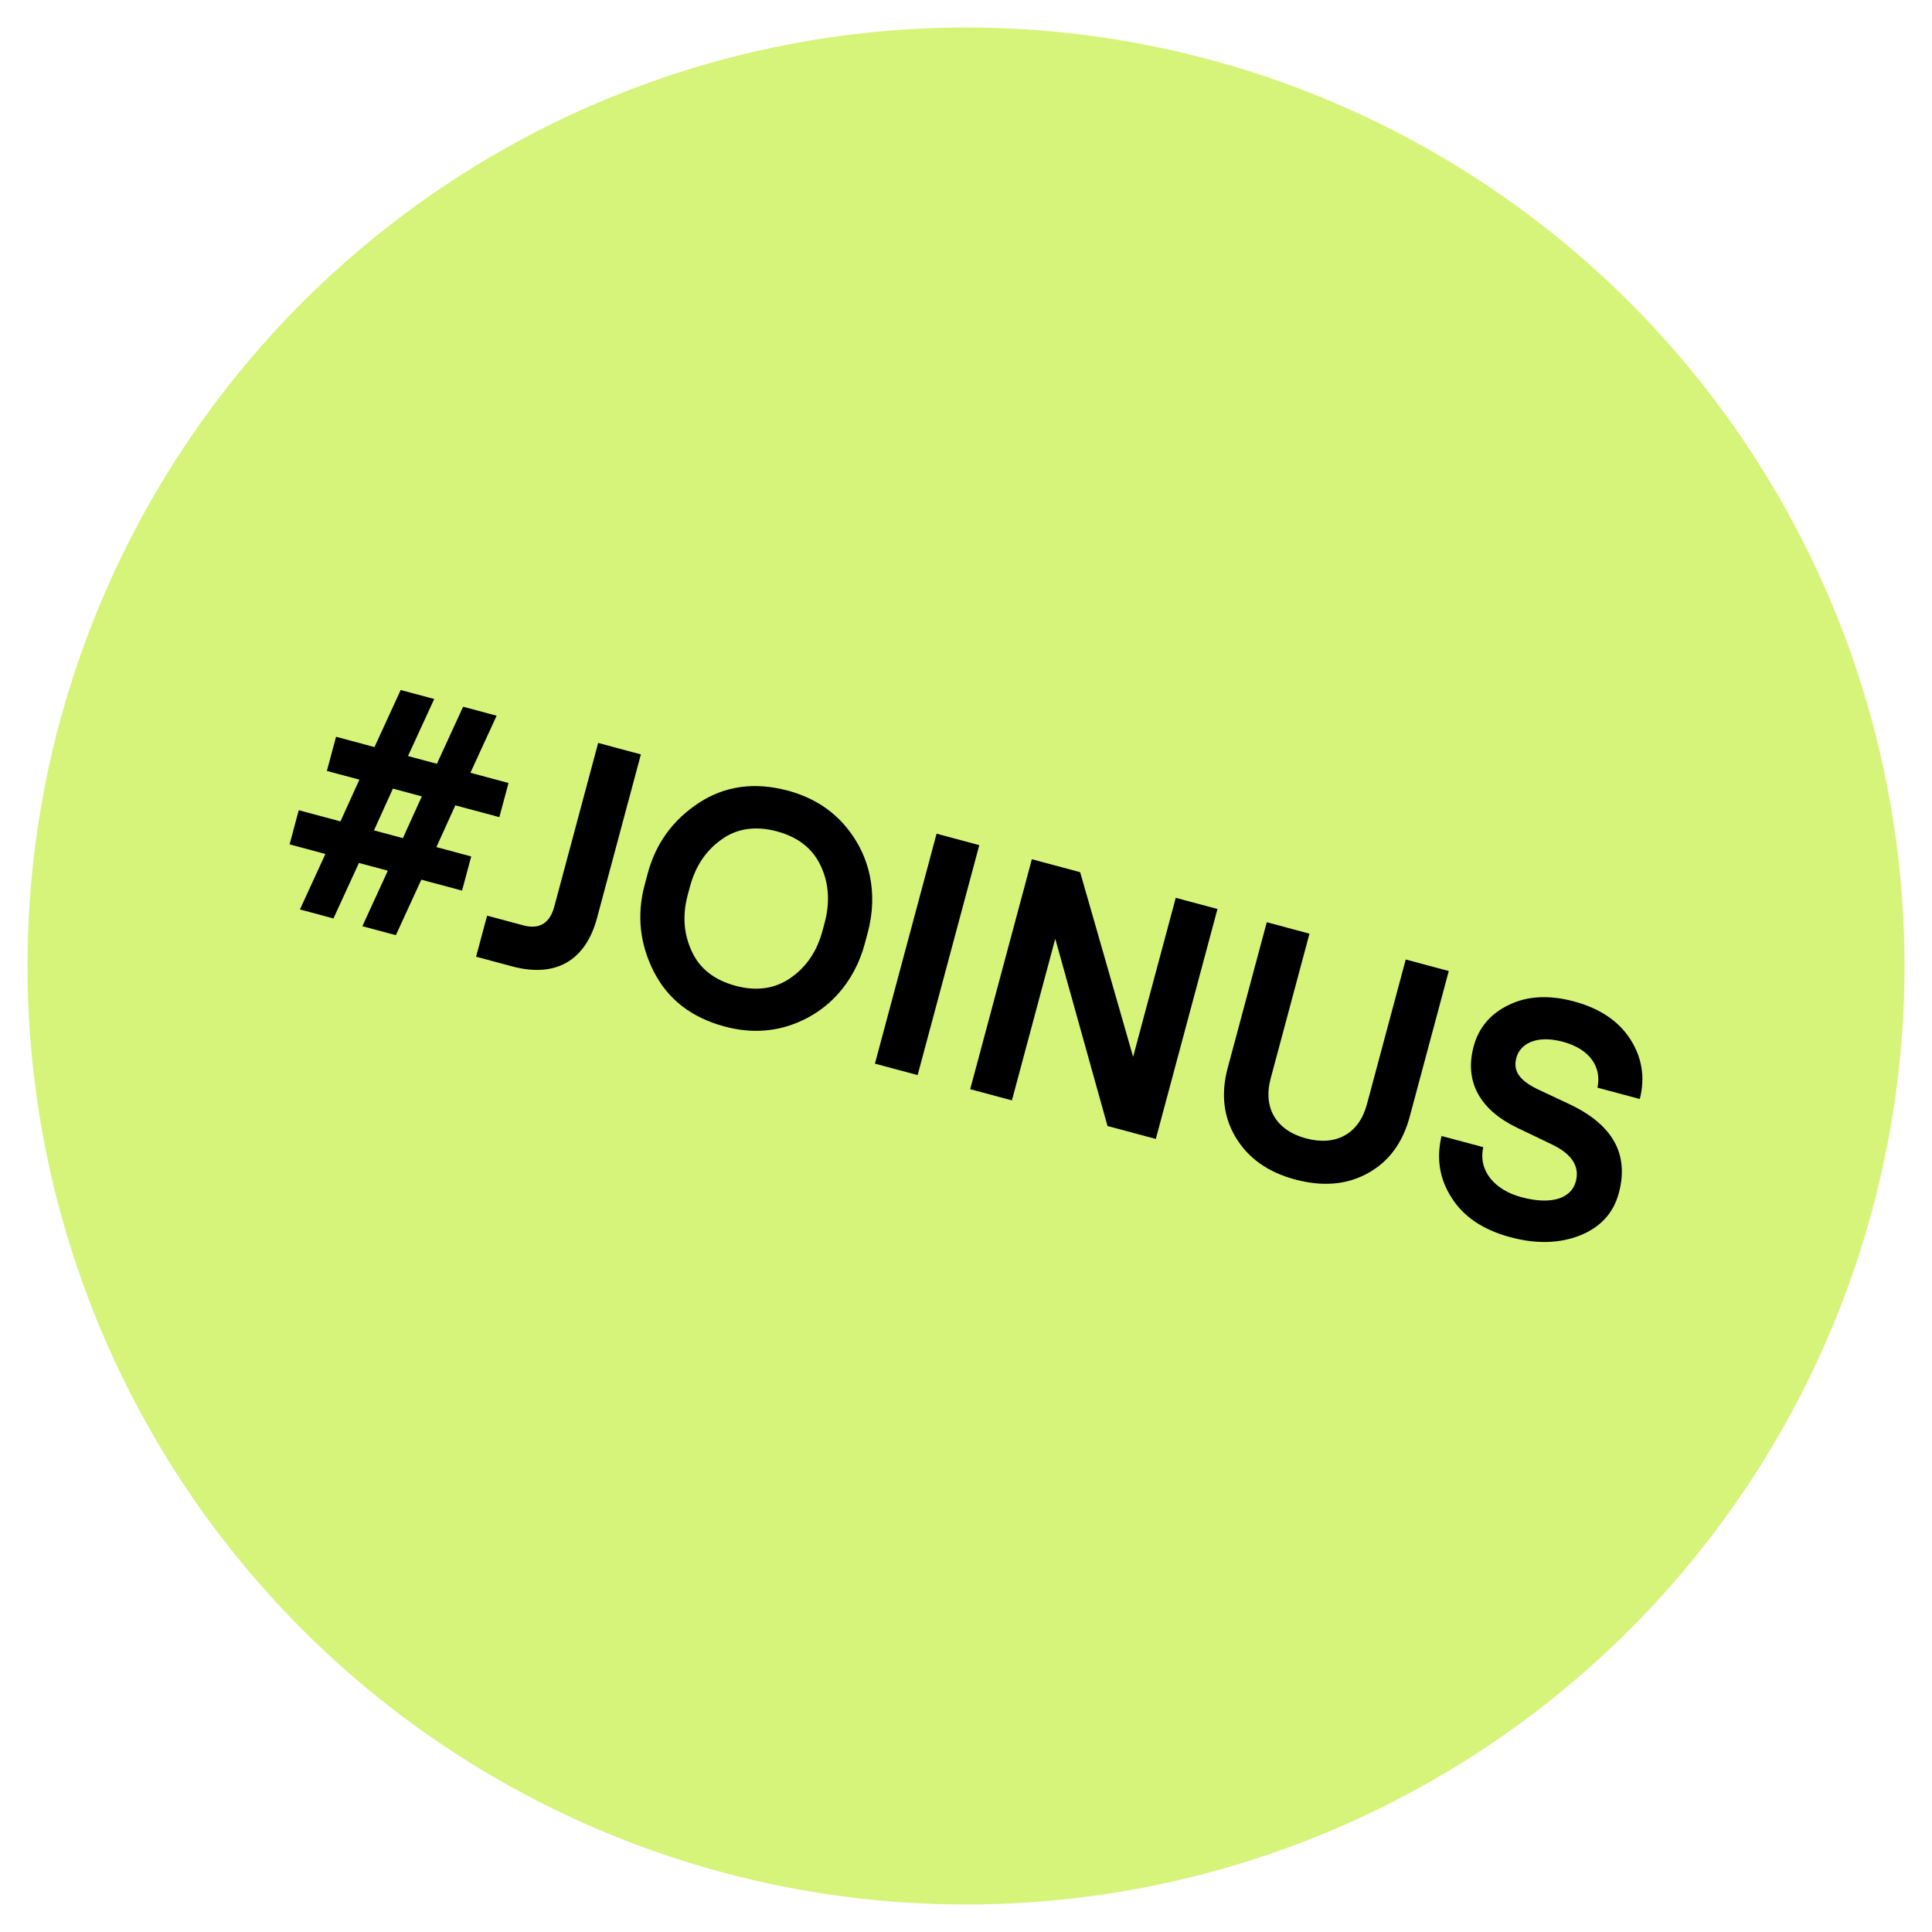 <?xml version="1.0" encoding="UTF-8"?>
<svg xmlns="http://www.w3.org/2000/svg" id="Ebene_1" version="1.1" viewBox="0 0 245 245">
  <g id="Ellipse_1">
    <circle cx="122.5" cy="122.5" r="119.014" fill="#d6f47a"></circle>
  </g>
  <g id="_joinus">
    <g>
      <path d="M49.181,110.416l-3.666-.984-3.229,7.04-4.25-1.14,3.227-7.038-4.54-1.218,1.161-4.332,5.291,1.419,2.401-5.294-4.124-1.106,1.163-4.332,4.874,1.306,3.323-7.237,4.251,1.14-3.324,7.235,3.666.983,3.323-7.237,4.25,1.138-3.323,7.237,4.832,1.295-1.163,4.332-5.582-1.497-2.401,5.296,4.415,1.185-1.161,4.332-5.165-1.385-3.23,7.038-4.248-1.138,3.229-7.038v.002ZM51.091,106.285l2.401-5.294-3.666-.983-2.401,5.294,3.666.983Z"></path>
      <path d="M61.768,116.114l4.584,1.229c2.041.547,3.37-.257,3.94-2.381l5.562-20.747,5.418,1.453-5.562,20.746c-1.44,5.374-5.214,7.622-10.753,6.137l-4.584-1.228,1.397-5.208h-.002Z"></path>
      <path d="M82.908,123.211c-1.782-3.514-2.18-7.194-1.152-11.025l.379-1.417c1.029-3.832,3.213-6.819,6.514-8.971,3.3-2.15,7.053-2.663,11.262-1.536,2.833.759,5.143,2.138,6.941,4.093,3.583,3.953,4.501,9.022,3.193,13.896l-.379,1.417c-1.308,4.874-4.638,8.803-9.718,10.433-2.535.795-5.225.832-8.056.072-4.207-1.128-7.203-3.449-8.984-6.964v.002ZM87.714,120.614c.977,2.183,2.856,3.668,5.562,4.395,2.708.726,5.037.368,7.016-1.021,1.981-1.389,3.31-3.355,4.005-5.937l.279-1.041c.693-2.583.536-4.992-.484-7.186s-2.856-3.668-5.564-4.395c-2.708-.726-5.079-.379-7.015,1.021-1.982,1.388-3.324,3.397-4.017,5.978l-.279,1.041c-.693,2.583-.524,4.949.498,7.144h-.002Z"></path>
      <path d="M118.77,105.72l5.416,1.453-7.819,29.161-5.416-1.451s7.819-29.163,7.819-29.163Z"></path>
      <path d="M130.851,108.961l6.125,1.642,6.716,23.414,5.407-20.164,5.291,1.419-7.819,29.161-6.125-1.642-6.627-23.747-5.496,20.496-5.291-1.419s7.819-29.161,7.819-29.161Z"></path>
      <path d="M156.713,144.249c-1.576-2.611-1.902-5.556-1.02-8.846l4.948-18.455,5.416,1.453-4.925,18.372c-.995,3.708.693,6.571,4.484,7.588,3.832,1.027,6.727-.607,7.722-4.315l4.925-18.372,5.458,1.463-4.948,18.454c-.893,3.332-2.651,5.719-5.322,7.191-2.671,1.471-5.73,1.724-9.23.786-3.457-.927-5.931-2.706-7.506-5.317h-.002Z"></path>
      <path d="M184.094,151.904c-1.55-2.38-1.966-4.992-1.289-7.848l5.291,1.419c-.67,2.991,1.445,5.433,4.82,6.337,3.874,1.038,6.346.14,6.916-1.986.514-1.916-.494-3.481-3.027-4.695l-4.432-2.127c-4.741-2.298-6.69-5.857-5.495-10.314.636-2.374,2.141-4.159,4.493-5.27,2.311-1.123,5.076-1.274,8.199-.436,3.333.893,5.712,2.514,7.189,4.831,1.477,2.315,1.875,4.834,1.189,7.553l-5.374-1.44c.545-2.534-.878-4.88-4.378-5.817-3.458-.929-5.447.323-5.906,2.032-.457,1.708.421,2.927,2.924,4.088l3.766,1.77c5.512,2.594,7.636,6.334,6.306,11.291-.681,2.542-2.323,4.333-4.925,5.377-2.643,1.034-5.562,1.098-8.813.226-3.458-.927-5.921-2.569-7.459-4.991h.002Z"></path>
    </g>
  </g>
</svg>
